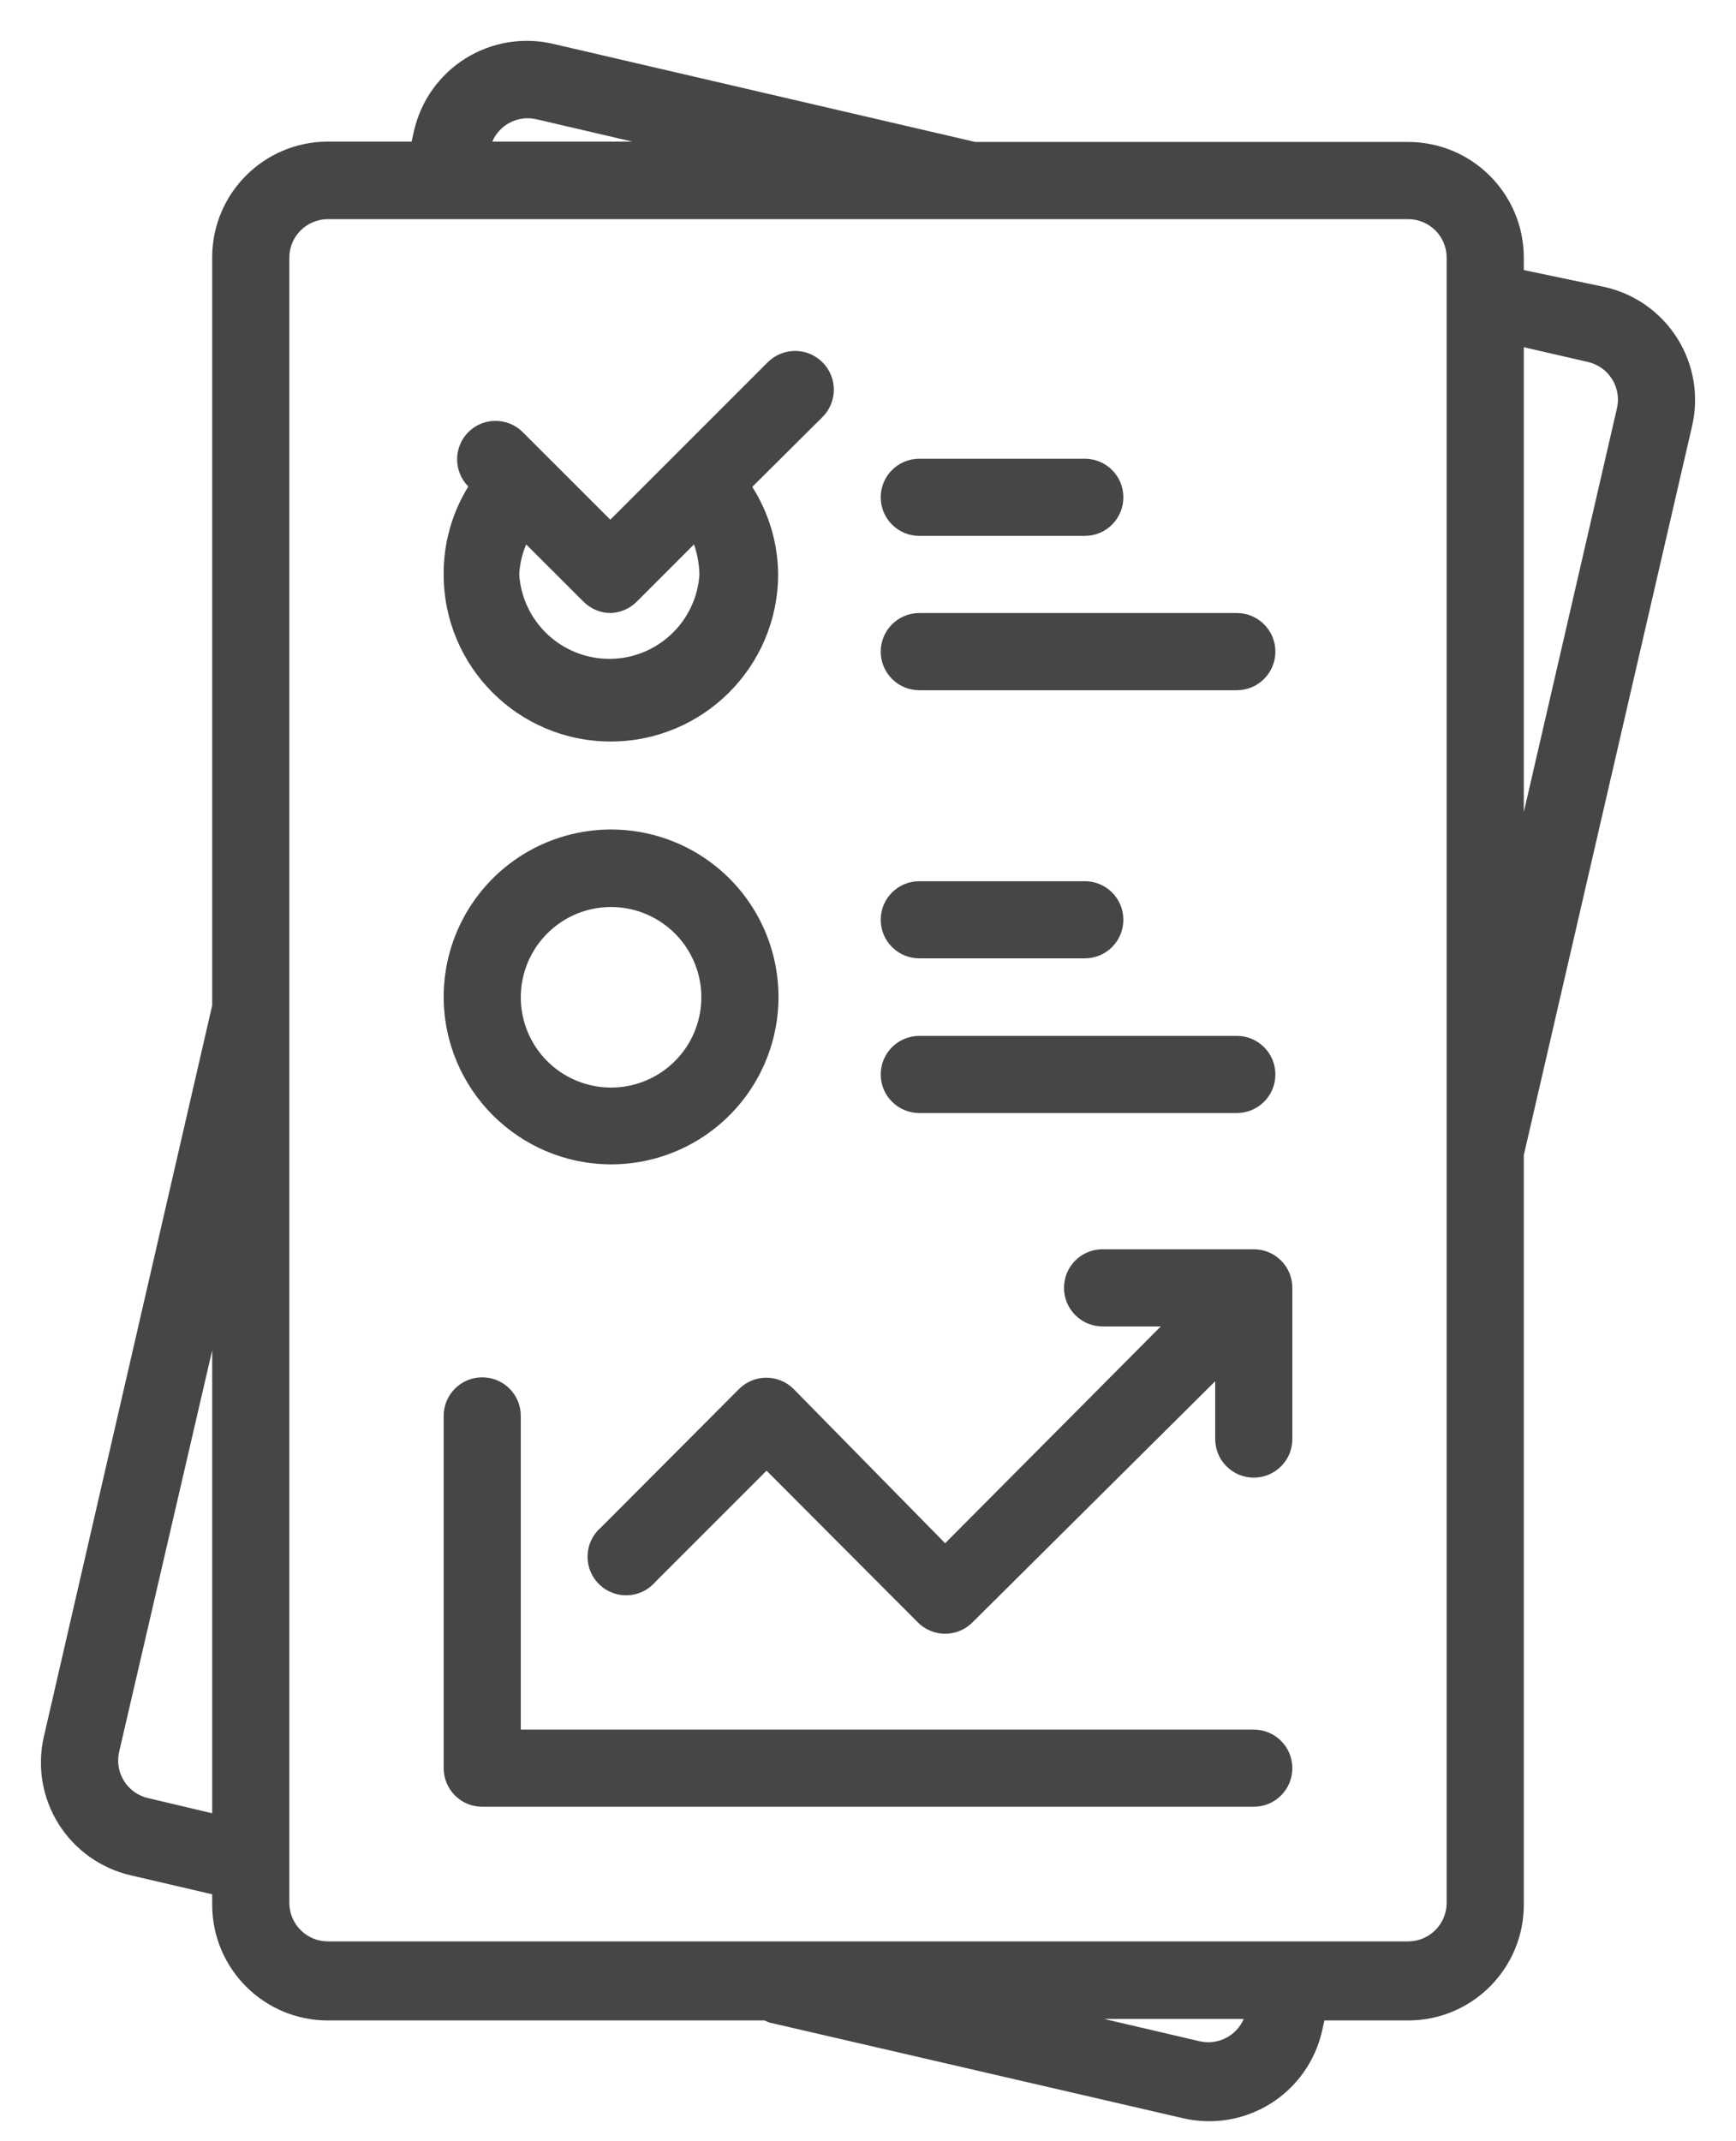 <?xml version="1.0" encoding="UTF-8"?>
<svg width="30px" height="37px" viewBox="0 0 30 37" version="1.1" xmlns="http://www.w3.org/2000/svg" xmlns:xlink="http://www.w3.org/1999/xlink">
    <!-- Generator: Sketch 53 (72520) - https://sketchapp.com -->
    <title>Docs Icon</title>
    <desc>Created with Sketch.</desc>
    <g id="Desktop" stroke="none" stroke-width="1" fill="none" fill-rule="evenodd" opacity="0.9">
        <g id="About" transform="translate(-929, -963)">
            <g id="Docs-Icon" transform="translate(924, 961)">
                <g id="Data-Analysis">
                    <rect id="Rectangle-path" x="0" y="0" width="40" height="40"></rect>
                    <path d="M32.733,6.96 L31.333,6.667 L31.333,6.453 C31.333,5.349 30.438,4.453 29.333,4.453 L21.853,4.453 L14.567,2.76 C14.047,2.636 13.499,2.726 13.045,3.009 C12.592,3.292 12.271,3.745 12.153,4.267 L12.113,4.447 L10.667,4.447 C9.562,4.447 8.667,5.342 8.667,6.447 L8.667,19.373 L5.76,32 C5.638,32.519 5.729,33.065 6.012,33.517 C6.295,33.969 6.747,34.289 7.267,34.407 L8.667,34.733 L8.667,34.913 C8.667,36.018 9.562,36.913 10.667,36.913 L18.213,36.913 L18.287,36.947 L25.433,38.6 C25.953,38.724 26.501,38.634 26.955,38.351 C27.408,38.068 27.729,37.615 27.847,37.093 L27.887,36.913 L29.333,36.913 C30.438,36.913 31.333,36.018 31.333,34.913 L31.333,21.96 L34.24,9.367 C34.362,8.848 34.271,8.301 33.988,7.85 C33.705,7.398 33.253,7.077 32.733,6.96 Z M8.667,33.333 L7.567,33.073 C7.392,33.035 7.239,32.928 7.144,32.776 C7.048,32.625 7.018,32.441 7.06,32.267 L8.667,25.333 L8.667,33.333 Z M14.267,4.06 L15.927,4.447 L13.507,4.447 C13.634,4.151 13.953,3.989 14.267,4.06 Z M25.733,37.273 L24.08,36.887 L26.493,36.887 C26.366,37.182 26.047,37.344 25.733,37.273 Z M30,34.88 C30,35.248 29.702,35.547 29.333,35.547 L10.667,35.547 C10.298,35.547 10,35.248 10,34.88 L10,6.453 C10,6.085 10.298,5.787 10.667,5.787 L29.333,5.787 C29.702,5.787 30,6.085 30,6.453 L30,34.88 Z M32.94,9.067 L31.333,16.033 L31.333,8 L32.433,8.253 C32.61,8.291 32.764,8.399 32.859,8.553 C32.955,8.706 32.984,8.891 32.94,9.067 L32.94,9.067 Z" id="Shape" fill="#333132" fill-rule="nonzero"></path>
                    <path d="M26.667,31.887 L14,31.887 L14,26.467 C14,26.098 13.702,25.8 13.333,25.8 C12.965,25.8 12.667,26.098 12.667,26.467 L12.667,32.553 C12.667,32.922 12.965,33.22 13.333,33.22 L26.667,33.22 C27.035,33.22 27.333,32.922 27.333,32.553 C27.333,32.185 27.035,31.887 26.667,31.887 L26.667,31.887 Z" id="Shape" fill="#333132" fill-rule="nonzero"></path>
                    <path d="M15.553,14.813 C17.149,14.813 18.443,13.522 18.447,11.927 C18.443,11.39 18.288,10.866 18,10.413 L19.213,9.207 C19.475,8.945 19.475,8.521 19.213,8.26 C18.952,7.999 18.528,7.999 18.267,8.26 L15.547,10.98 L14.033,9.467 C13.773,9.208 13.353,9.208 13.093,9.467 C12.835,9.727 12.835,10.147 13.093,10.407 L13.093,10.407 C12.811,10.863 12.663,11.39 12.667,11.927 C12.667,13.521 13.959,14.813 15.553,14.813 L15.553,14.813 Z M14.093,11.407 L15.087,12.4 C15.211,12.523 15.378,12.593 15.553,12.593 C15.721,12.587 15.881,12.518 16,12.4 L16.993,11.407 C17.051,11.574 17.083,11.75 17.087,11.927 C17.033,12.747 16.352,13.385 15.53,13.385 C14.708,13.385 14.027,12.747 13.973,11.927 C13.982,11.748 14.023,11.572 14.093,11.407 L14.093,11.407 Z" id="Shape" fill="#333132" fill-rule="nonzero"></path>
                    <path d="M15.553,22.12 C16.724,22.123 17.781,21.419 18.231,20.339 C18.681,19.258 18.435,18.012 17.608,17.183 C16.781,16.354 15.536,16.106 14.454,16.553 C13.372,17 12.667,18.056 12.667,19.227 C12.67,20.82 13.96,22.113 15.553,22.12 L15.553,22.12 Z M15.553,17.673 C16.185,17.671 16.757,18.05 17,18.633 C17.243,19.217 17.11,19.889 16.663,20.336 C16.216,20.783 15.543,20.916 14.96,20.673 C14.376,20.43 13.997,19.859 14,19.227 C14.004,18.37 14.697,17.677 15.553,17.673 L15.553,17.673 Z" id="Shape" fill="#333132" fill-rule="nonzero"></path>
                    <path d="M26.667,23.587 L24.053,23.587 C23.685,23.587 23.387,23.885 23.387,24.253 C23.387,24.622 23.685,24.92 24.053,24.92 L25.06,24.92 L21.333,28.667 L18.713,26 C18.453,25.742 18.033,25.742 17.773,26 L15.387,28.393 C15.196,28.556 15.114,28.812 15.172,29.056 C15.231,29.299 15.421,29.489 15.664,29.548 C15.908,29.606 16.164,29.524 16.327,29.333 L18.247,27.413 L20.86,30.033 C20.985,30.16 21.156,30.231 21.333,30.231 C21.511,30.231 21.681,30.16 21.807,30.033 L26,25.867 L26,26.867 C26,27.235 26.298,27.533 26.667,27.533 C27.035,27.533 27.333,27.235 27.333,26.867 L27.333,24.253 C27.333,23.885 27.035,23.587 26.667,23.587 Z" id="Shape" fill="#333132" fill-rule="nonzero"></path>
                    <path d="M20.887,18.56 L23.747,18.56 C24.115,18.56 24.413,18.262 24.413,17.893 C24.413,17.525 24.115,17.227 23.747,17.227 L20.887,17.227 C20.518,17.227 20.22,17.525 20.22,17.893 C20.22,18.262 20.518,18.56 20.887,18.56 Z" id="Shape" fill="#333132" fill-rule="nonzero"></path>
                    <path d="M20.887,21.233 L26.373,21.233 C26.742,21.233 27.04,20.935 27.04,20.567 C27.04,20.198 26.742,19.9 26.373,19.9 L20.887,19.9 C20.518,19.9 20.22,20.198 20.22,20.567 C20.22,20.935 20.518,21.233 20.887,21.233 Z" id="Shape" fill="#333132" fill-rule="nonzero"></path>
                    <path d="M20.887,11.26 L23.747,11.26 C24.115,11.26 24.413,10.962 24.413,10.593 C24.413,10.225 24.115,9.927 23.747,9.927 L20.887,9.927 C20.518,9.927 20.22,10.225 20.22,10.593 C20.22,10.962 20.518,11.26 20.887,11.26 Z" id="Shape" fill="#333132" fill-rule="nonzero"></path>
                    <path d="M20.887,13.927 L26.373,13.927 C26.742,13.927 27.04,13.628 27.04,13.26 C27.04,12.892 26.742,12.593 26.373,12.593 L20.887,12.593 C20.518,12.593 20.22,12.892 20.22,13.26 C20.22,13.628 20.518,13.927 20.887,13.927 Z" id="Shape" fill="#333132" fill-rule="nonzero"></path>
                </g>
            </g>
        </g>
    </g>
</svg>